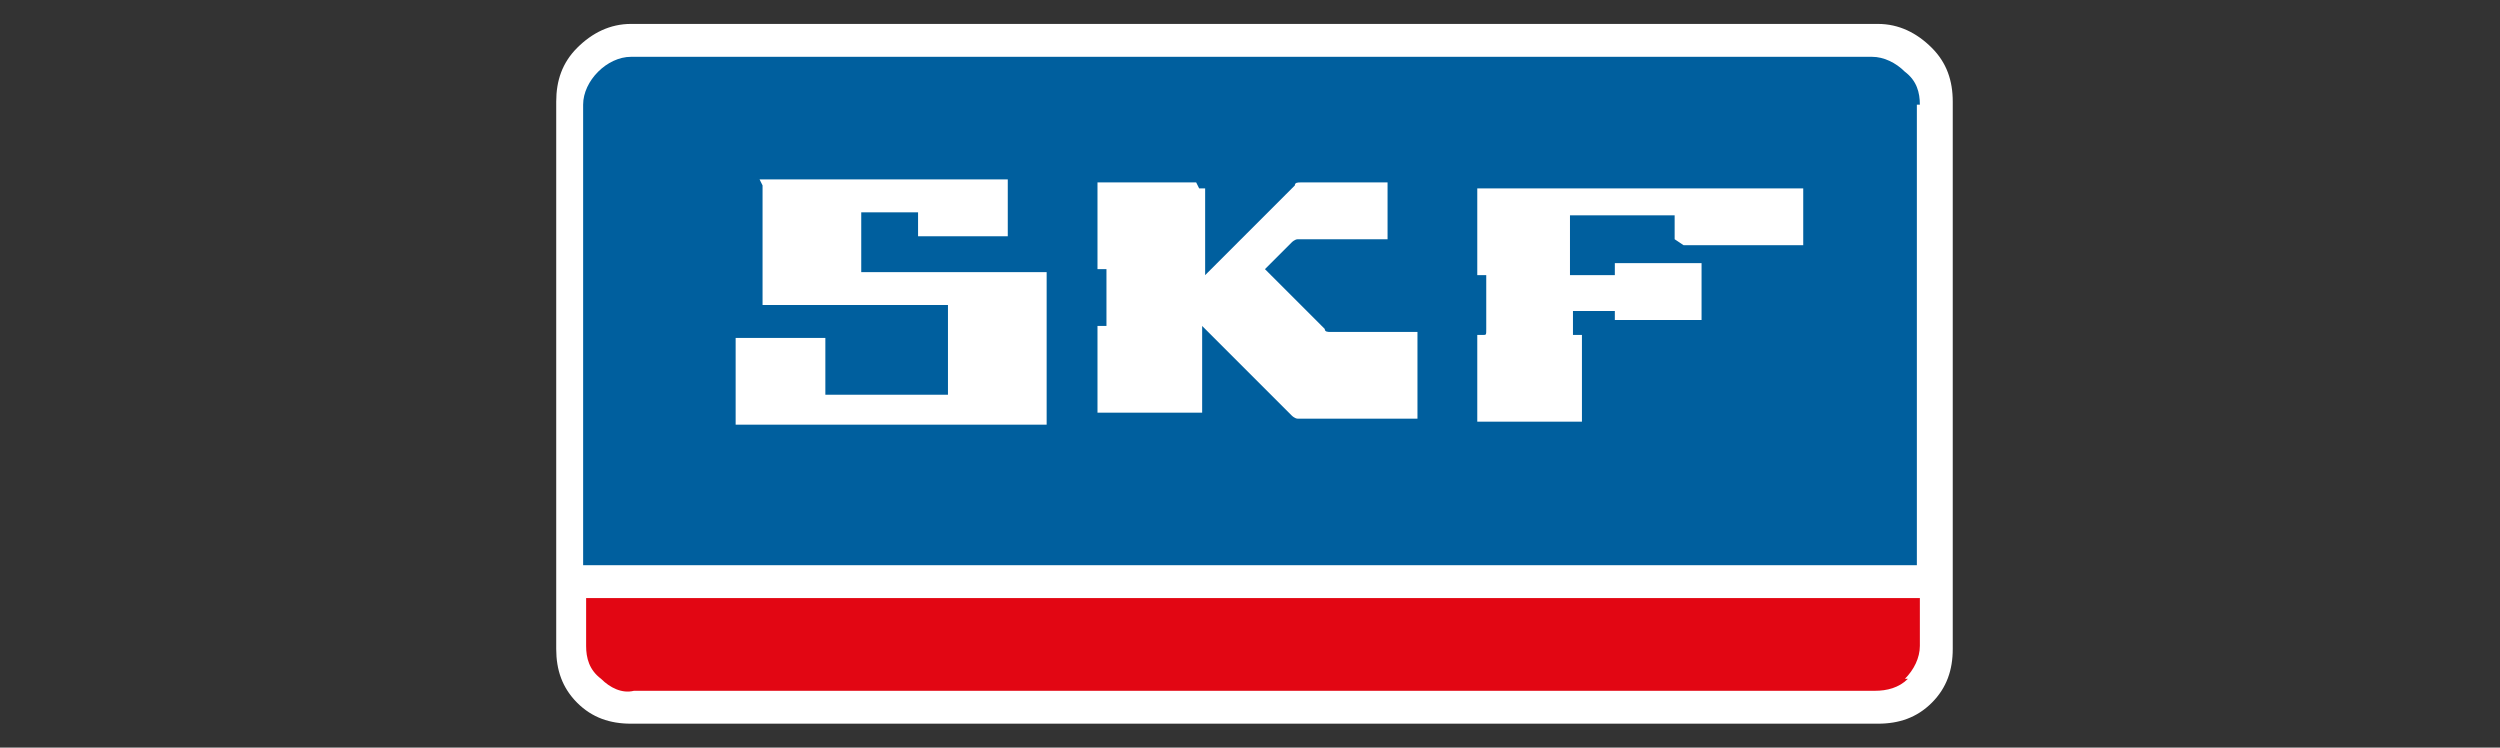 <?xml version="1.0" encoding="utf-8"?>
<svg xmlns="http://www.w3.org/2000/svg" id="a" viewBox="0 0 83.6 25">
  <rect x="0" y="0" width="83.6" height="25" fill="#333333" stroke="none"/>
  <defs>
    <style>
      .b {
        fill: none;
      }

      .c {
        fill: #e20613;
      }

      .d {
        fill: #fff;
      }

      .e {
        fill: #005f9e;
      }
    </style>
  </defs>
  <rect class="b" width="83.6" height="25"/>
  <g>
    <path class="d" d="M65.3,3.4c0-.7-.2-1.3-.7-1.8-.5-.5-1.1-.8-1.8-.8H21.1c-.7,0-1.3.3-1.8.8-.5.5-.7,1.1-.7,1.8v18.3c0,.7.2,1.3.7,1.8.5.5,1.1.7,1.8.7h41.7c.7,0,1.3-.2,1.8-.7.5-.5.7-1.1.7-1.8"/>
    <path class="e" d="M64.2,3.5c0-.4-.1-.8-.5-1.1-.3-.3-.7-.5-1.1-.5H21.1c-.4,0-.8.2-1.1.5-.3.3-.5.7-.5,1.1v15.4h44.6V3.5Z"/>
    <path class="c" d="M63.7,22.7c.3-.3.5-.7.5-1.1v-1.6H19.6v1.6c0,.4.1.8.5,1.1.3.3.7.5,1.1.4h41.5c.4,0,.8-.1,1.1-.4Z"/>
    <path class="d" d="M25.5,6.2c0,0,0,.1,0,.2v3.6c0,0,0,.2,0,.2,0,0,.1,0,.2,0h5.8c0,0,.1,0,.2,0,0,0,0,0,0,.1v2.8c0,0,0,.1,0,.1,0,0,0,0-.2,0h-3.8s0,0-.1,0c0,0,0,0,0-.1v-1.6c0,0,0-.2,0-.2,0,0-.1,0-.2,0h-2.6c0,0-.2,0-.2,0,0,0,0,.1,0,.2v2.5c0,0,0,.2,0,.2,0,0,.1,0,.2,0h10c0,0,.2,0,.2,0,0,0,0-.1,0-.2v-4.7c0,0,0-.2,0-.2,0,0-.1,0-.2,0h-6c0,0,0-.2,0-.2v-1.7c0,0,0-.1,0-.1,0,0,0,0,.1,0h1.7c0,0,.1,0,.1,0,0,0,0,0,0,.1v.5c0,0,0,.2,0,.2,0,0,.1,0,.2,0h2.6c0,0,.2,0,.2,0,0,0,0-.1,0-.2v-1.5c0,0,0-.2,0-.2,0,0-.1,0-.2,0h-7.9c0,0-.2,0-.2,0Z"/>
    <path class="d" d="M40,6.1h-3.1c0,0-.2,0-.2,0,0,0,0,.1,0,.2v2.5c0,0,0,.2,0,.2,0,0,.1,0,.2,0s.1,0,.1,0c0,0,0,0,0,.1v1.7c0,0,0,0,0,.1,0,0,0,0-.1,0,0,0-.2,0-.2,0,0,0,0,.1,0,.2v2.5c0,0,0,.2,0,.2,0,0,.1,0,.2,0h3.1c0,0,.2,0,.2,0,0,0,0-.1,0-.2v-2.7s0,0,0,0h0s3,3,3,3c0,0,.1.1.2.1h3.8c0,0,.2,0,.2,0,0,0,0-.1,0-.2v-2.5c0,0,0-.2,0-.2,0,0-.1,0-.2,0h-2.7c-.1,0-.2,0-.2-.1l-2-2h0s0,0,0,0l.9-.9c0,0,.1-.1.2-.1h2.8c0,0,.2,0,.2,0,0,0,0-.1,0-.2v-1.5c0,0,0-.2,0-.2,0,0-.1,0-.2,0h-2.7c-.1,0-.2,0-.2.1l-3,3h0s0,0,0,0v-2.7c0,0,0-.2,0-.2,0,0-.1,0-.2,0Z"/>
    <path class="d" d="M56.3,8.2c0,0,.1,0,.2,0h3.6c0,0,.2,0,.2,0,0,0,0-.1,0-.2v-1.5c0,0,0-.2,0-.2,0,0-.1,0-.2,0h-10.5c0,0-.2,0-.2,0,0,0,0,.1,0,.2v2.5c0,0,0,.2,0,.2,0,0,.1,0,.2,0s0,0,.1,0h0v1.8h0c0,.2,0,.2-.1.2,0,0-.2,0-.2,0,0,0,0,.1,0,.2v2.5c0,0,0,.2,0,.2,0,0,.1,0,.2,0h3.1c0,0,.2,0,.2,0,0,0,0-.1,0-.2v-2.5c0,0,0-.2,0-.2,0,0-.1,0-.2,0s0,0-.1,0c0,0,0,0,0-.1v-.6s0,0,0-.1c0,0,0,0,.1,0h1.2s0,0,.1,0c0,0,0,0,0,.1,0,0,0,.2,0,.2,0,0,.1,0,.2,0h2.5c0,0,.2,0,.2,0,0,0,0-.1,0-.2v-1.5c0,0,0-.2,0-.2,0,0-.1,0-.2,0h-2.5c0,0-.2,0-.2,0,0,0,0,.1,0,.2v.2c0,0-.1,0-.2,0h-1.2s0,0-.1,0c0,0,0-.1,0-.2v-1.7c0,0,0-.1,0-.1,0,0,0,0,.1,0h3.3c0,0,.1,0,.1,0,0,0,0,0,0,.1v.5c0,0,0,.2,0,.2Z"/>
  </g>
</svg>